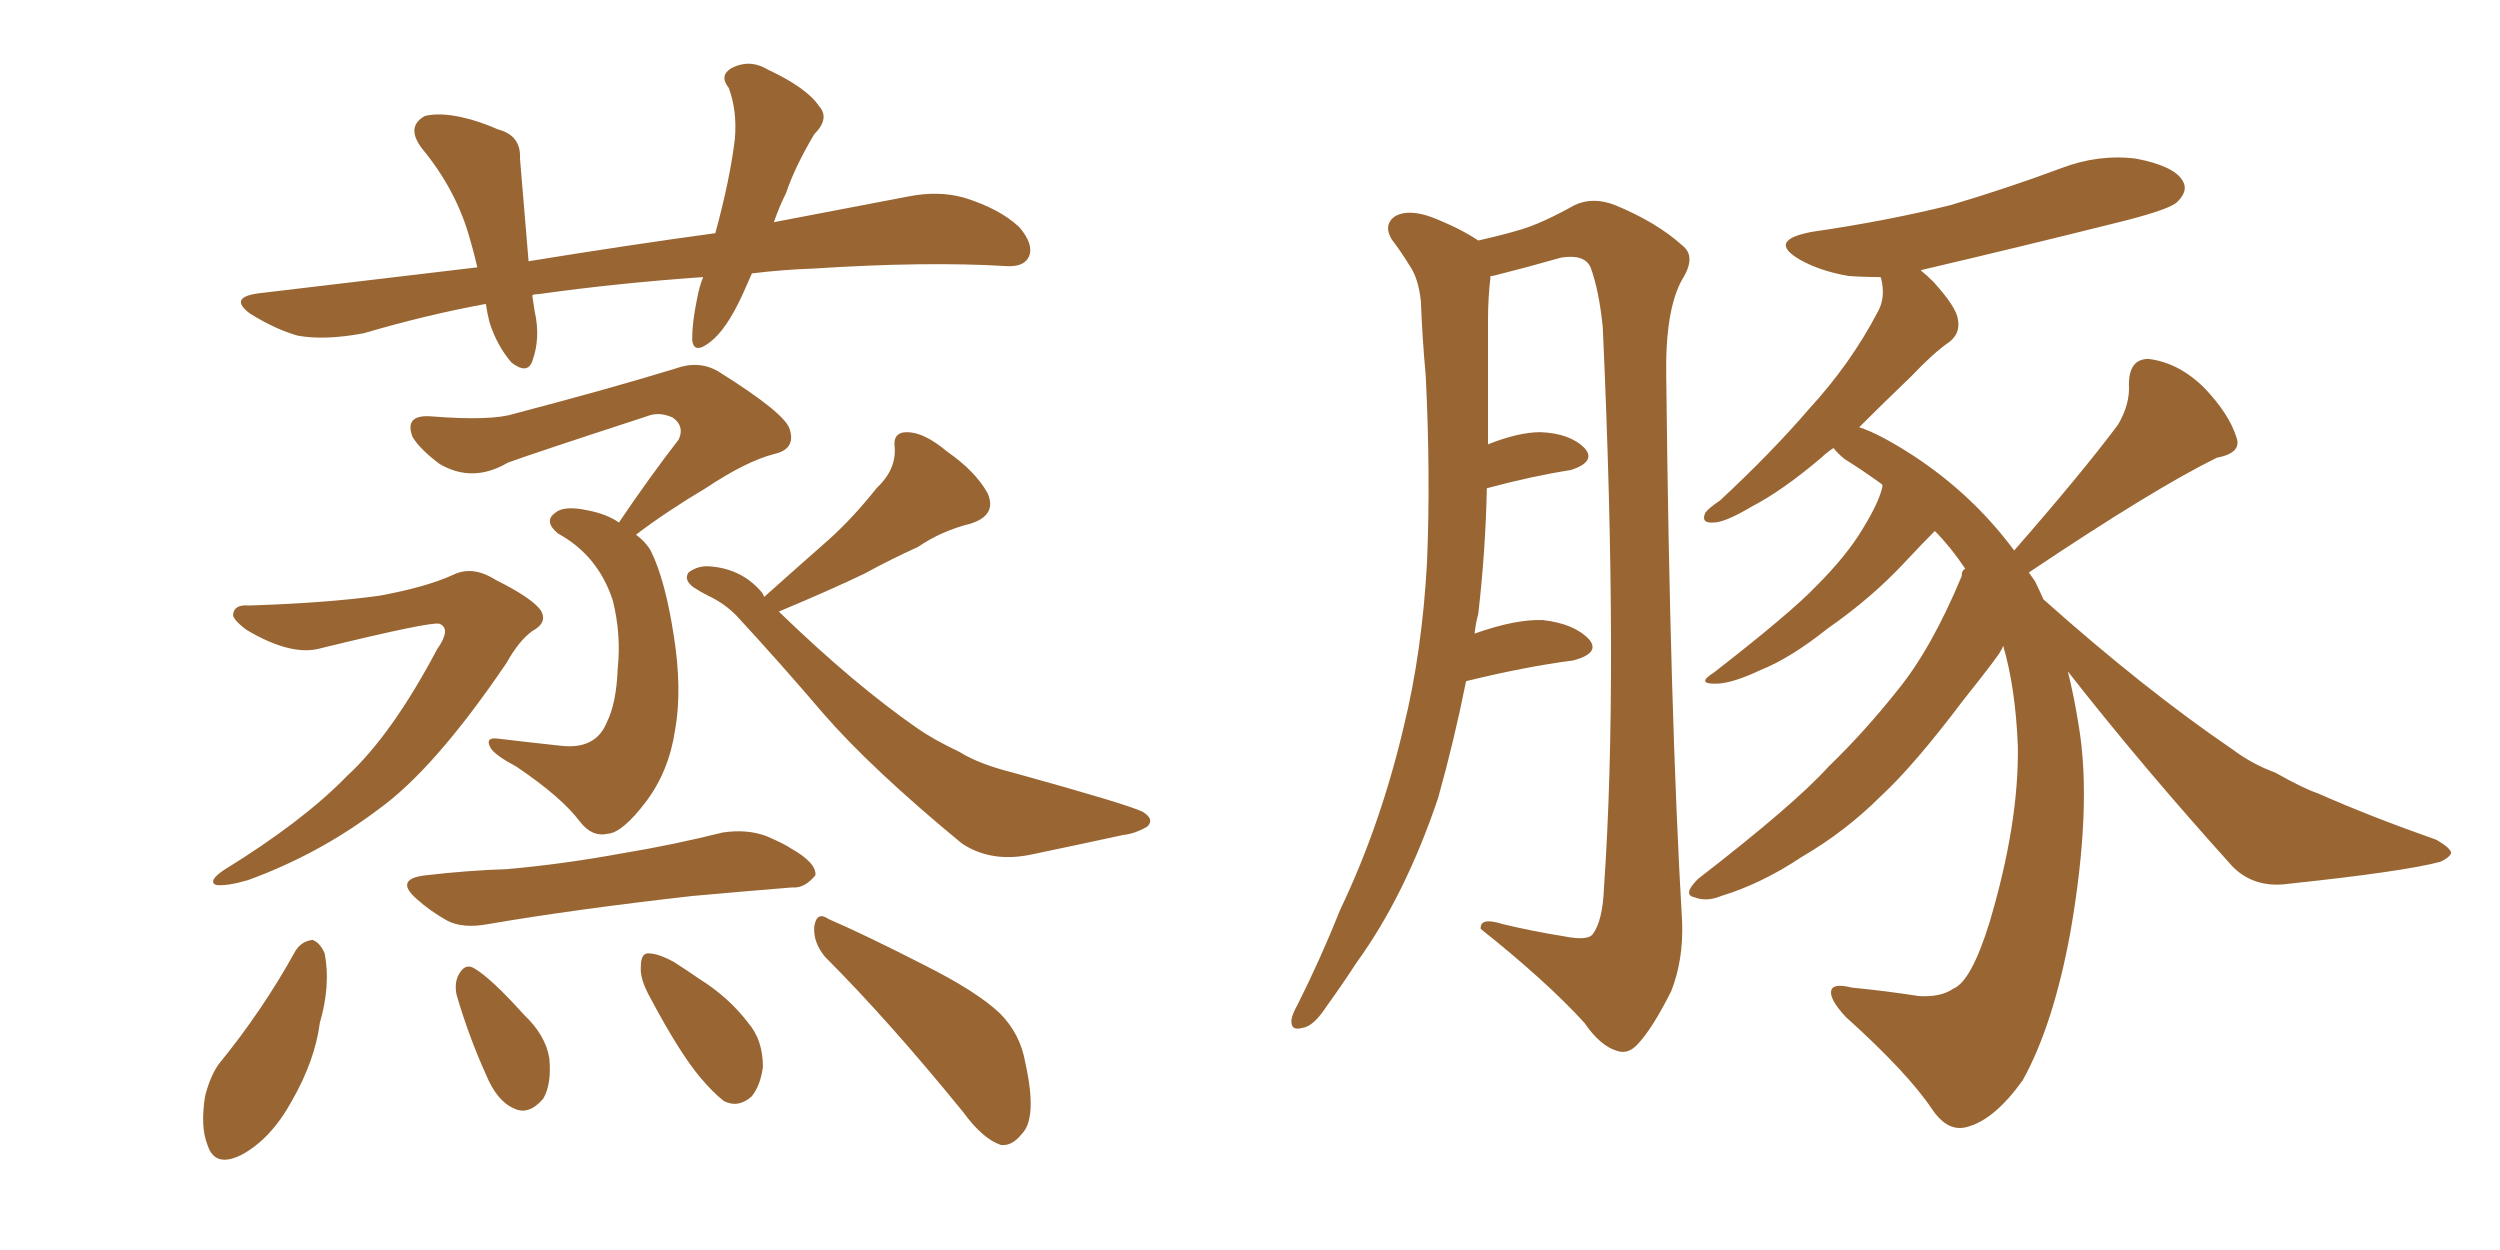 <svg xmlns="http://www.w3.org/2000/svg" xmlns:xlink="http://www.w3.org/1999/xlink" width="300" height="150"><path fill="#996633" padding="10" d="M90.23 32.81L90.23 32.81Q89.65 34.13 89.06 35.45L89.06 35.45Q87.16 39.55 85.25 41.02L85.25 41.02Q83.20 42.63 83.06 40.72L83.06 40.72Q83.06 38.67 83.64 35.89L83.64 35.89Q83.94 34.28 84.38 33.25L84.38 33.25Q73.97 33.98 64.60 35.30L64.60 35.30Q64.01 35.30 63.87 35.45L63.87 35.45Q64.01 36.33 64.16 37.35L64.16 37.35Q64.89 40.58 63.87 43.36L63.87 43.36Q63.28 44.97 61.38 43.51L61.38 43.51Q59.62 41.46 58.74 38.67L58.74 38.67Q58.45 37.50 58.30 36.47L58.30 36.47Q51.12 37.79 43.65 39.99L43.65 39.99Q38.96 40.87 35.74 40.28L35.74 40.28Q33.11 39.55 30.03 37.65L30.03 37.65Q27.25 35.60 31.35 35.16L31.35 35.16Q44.97 33.54 57.28 32.08L57.28 32.08Q56.84 30.18 56.40 28.71L56.40 28.71Q54.79 22.85 50.68 17.87L50.68 17.87Q48.63 15.23 50.98 13.92L50.98 13.92Q52.73 13.48 55.37 14.06L55.37 14.06Q57.42 14.50 59.77 15.53L59.77 15.53Q62.55 16.26 62.40 19.04L62.40 19.04Q62.84 24.17 63.43 31.35L63.43 31.35Q75.15 29.44 85.84 27.98L85.84 27.98Q87.60 21.53 88.18 16.70L88.18 16.70Q88.48 13.33 87.45 10.55L87.45 10.55Q86.28 9.08 87.74 8.20L87.74 8.20Q89.94 7.03 92.14 8.35L92.14 8.35Q96.83 10.55 98.29 12.74L98.29 12.74Q99.61 14.21 97.71 16.11L97.71 16.11Q95.36 20.07 94.34 23.14L94.34 23.14Q93.46 24.90 92.87 26.66L92.87 26.66Q101.37 25.05 108.98 23.58L108.98 23.58Q112.65 22.85 115.72 23.73L115.72 23.73Q119.97 25.05 122.31 27.25L122.31 27.25Q124.07 29.30 123.49 30.76L123.49 30.76Q122.90 32.08 120.70 31.93L120.70 31.93Q111.18 31.35 97.56 32.23L97.56 32.23Q93.75 32.37 90.23 32.81ZM74.27 62.70L74.27 62.70Q77.93 57.28 81.45 52.73L81.45 52.73Q82.18 51.12 80.71 50.10L80.71 50.10Q79.10 49.37 77.64 49.95L77.64 49.95Q63.72 54.49 60.94 55.52L60.94 55.52Q56.69 58.01 52.73 55.66L52.73 55.66Q50.39 53.91 49.51 52.44L49.51 52.44Q48.49 49.80 51.56 49.95L51.56 49.95Q58.89 50.54 61.67 49.66L61.67 49.66Q73.39 46.58 81.01 44.24L81.01 44.24Q83.79 43.21 86.13 44.53L86.13 44.53Q94.34 49.66 94.78 51.56L94.78 51.56Q95.51 53.91 92.87 54.49L92.87 54.49Q89.50 55.37 84.67 58.59L84.67 58.59Q79.98 61.38 76.32 64.16L76.32 64.16Q77.49 65.04 78.08 66.06L78.08 66.06Q79.83 69.58 80.86 76.32L80.86 76.32Q81.88 82.76 81.01 87.60L81.01 87.60Q80.27 92.58 77.49 96.24L77.49 96.24Q74.71 99.90 72.95 100.05L72.95 100.05Q71.04 100.49 69.58 98.58L69.58 98.58Q67.38 95.65 61.96 91.99L61.96 91.99Q59.47 90.67 58.89 89.79L58.89 89.79Q58.15 88.48 59.62 88.62L59.62 88.62Q63.28 89.06 67.38 89.50L67.38 89.50Q71.48 89.94 72.80 86.72L72.80 86.72Q73.97 84.38 74.12 80.27L74.12 80.27Q74.56 76.17 73.54 72.07L73.54 72.07Q71.78 66.65 66.94 64.01L66.94 64.01Q65.19 62.55 66.65 61.52L66.65 61.52Q67.68 60.64 70.46 61.23L70.46 61.23Q72.80 61.67 74.27 62.70ZM29.88 72.66L29.88 72.66Q39.26 72.36 45.56 71.48L45.56 71.48Q51.12 70.46 54.35 68.99L54.35 68.99Q56.69 67.82 59.47 69.58L59.47 69.58Q63.87 71.78 64.89 73.24L64.89 73.24Q65.77 74.71 63.87 75.73L63.87 75.73Q62.26 76.90 60.79 79.54L60.79 79.54Q52.15 92.29 45.41 97.12L45.41 97.12Q38.23 102.54 29.74 105.62L29.74 105.62Q27.25 106.35 25.93 106.20L25.93 106.20Q24.90 105.76 26.81 104.44L26.81 104.44Q36.33 98.58 41.60 93.16L41.60 93.16Q47.02 88.18 52.44 77.93L52.44 77.93Q54.20 75.44 52.73 74.85L52.73 74.85Q51.71 74.56 38.53 77.78L38.53 77.78Q35.01 78.81 29.59 75.59L29.59 75.59Q27.83 74.27 27.98 73.68L27.98 73.68Q28.13 72.51 29.88 72.66ZM91.70 71.63L91.70 71.63Q95.80 67.97 99.46 64.75L99.46 64.75Q102.39 62.11 105.18 58.59L105.18 58.59Q107.52 56.40 107.37 53.76L107.37 53.76Q107.08 51.86 108.84 51.86L108.84 51.86Q110.89 51.86 113.67 54.20L113.67 54.20Q117.04 56.54 118.51 59.18L118.51 59.18Q119.68 61.82 116.46 62.84L116.46 62.84Q112.94 63.72 110.16 65.63L110.16 65.63Q106.93 67.09 103.71 68.85L103.71 68.85Q99.76 70.75 93.46 73.39L93.46 73.39Q102.54 82.18 110.16 87.45L110.16 87.45Q112.06 88.77 115.14 90.23L115.14 90.23Q117.48 91.70 121.58 92.72L121.58 92.72Q135.35 96.53 137.11 97.41L137.11 97.41Q138.57 98.29 137.70 99.17L137.70 99.17Q136.23 100.05 134.77 100.20L134.77 100.20Q130.08 101.22 123.78 102.54L123.78 102.54Q118.95 103.56 115.43 101.22L115.43 101.22Q104.59 92.29 98.73 85.55L98.73 85.55Q93.75 79.69 88.33 73.83L88.33 73.83Q86.87 72.36 84.96 71.48L84.96 71.48Q84.08 71.04 83.20 70.46L83.20 70.46Q82.03 69.58 82.62 68.70L82.62 68.70Q83.79 67.82 85.25 67.97L85.25 67.97Q88.92 68.26 91.26 70.90L91.26 70.90Q91.55 71.19 91.70 71.63ZM51.12 105.03L51.12 105.03Q56.25 104.44 60.79 104.30L60.79 104.30Q67.53 103.71 74.71 102.39L74.71 102.39Q80.86 101.37 86.72 99.90L86.72 99.90Q89.65 99.46 91.99 100.34L91.99 100.34Q94.04 101.22 94.92 101.81L94.92 101.81Q98.00 103.56 97.85 105.03L97.85 105.03Q96.53 106.64 95.07 106.49L95.07 106.49Q89.65 106.93 83.06 107.52L83.06 107.52Q68.85 109.13 58.59 110.89L58.59 110.89Q55.52 111.47 53.61 110.45L53.61 110.45Q51.56 109.28 50.10 107.96L50.10 107.96Q47.17 105.47 51.12 105.03ZM35.45 114.11L35.45 114.11Q36.18 112.94 37.50 112.79L37.50 112.79Q38.38 113.09 38.96 114.40L38.96 114.40Q39.70 118.21 38.38 122.75L38.38 122.75Q37.79 127.29 35.01 132.13L35.01 132.13Q32.52 136.67 29.00 138.57L29.00 138.57Q25.78 140.19 24.90 137.40L24.90 137.40Q24.02 135.21 24.61 131.54L24.61 131.54Q25.20 129.20 26.22 127.73L26.22 127.73Q31.49 121.29 35.45 114.11ZM54.79 119.38L54.79 119.38Q54.49 117.92 55.08 116.89L55.08 116.89Q55.81 115.58 56.84 116.16L56.84 116.16Q58.89 117.33 62.84 121.73L62.84 121.73Q65.48 124.22 65.92 127.00L65.92 127.00Q66.21 130.08 65.19 131.84L65.19 131.84Q63.43 133.89 61.67 133.01L61.67 133.01Q59.62 132.13 58.30 128.91L58.30 128.91Q56.25 124.37 54.79 119.38ZM78.08 119.82L78.08 119.82Q76.76 117.48 76.90 116.02L76.90 116.02Q76.90 114.40 77.78 114.40L77.78 114.40Q78.96 114.40 80.86 115.43L80.86 115.43Q82.47 116.46 83.94 117.48L83.94 117.48Q87.45 119.68 89.79 122.75L89.79 122.75Q91.55 124.80 91.55 128.03L91.55 128.03Q91.26 130.22 90.23 131.54L90.23 131.54Q88.62 133.01 86.87 132.13L86.87 132.13Q85.55 131.10 84.08 129.35L84.08 129.35Q81.59 126.42 78.08 119.82ZM99.02 114.84L99.02 114.84L99.02 114.84Q97.56 113.09 97.71 111.18L97.71 111.18Q98.00 109.28 99.46 110.30L99.46 110.30Q103.56 112.06 110.74 115.72L110.74 115.72Q117.19 118.95 119.97 121.58L119.97 121.58Q122.46 124.07 123.05 127.59L123.05 127.59Q124.51 134.18 122.61 136.08L122.61 136.08Q121.44 137.55 120.12 137.40L120.12 137.40Q117.92 136.67 115.58 133.45L115.58 133.45Q106.64 122.46 99.02 114.84ZM175.93 81.74L175.93 81.74Q174.46 89.06 172.56 95.80L172.56 95.80Q168.60 107.52 162.74 115.58L162.74 115.58Q161.13 118.07 159.23 120.70L159.23 120.70Q157.62 123.19 156.30 123.34L156.30 123.34Q154.83 123.78 154.98 122.31L154.98 122.31Q155.13 121.58 155.71 120.56L155.71 120.56Q158.50 114.99 160.84 109.13L160.84 109.13Q165.67 99.02 168.46 87.16L168.46 87.16Q170.65 78.22 171.24 67.53L171.24 67.53Q171.68 57.13 171.09 45.12L171.09 45.12Q170.65 40.28 170.51 36.18L170.51 36.18Q170.21 33.40 169.19 31.93L169.19 31.93Q168.02 30.03 166.99 28.71L166.99 28.71Q165.97 26.95 167.43 25.93L167.43 25.93Q169.04 25.05 171.83 26.07L171.83 26.07Q175.20 27.39 177.39 28.86L177.39 28.86Q180.62 28.13 182.52 27.54L182.52 27.54Q185.01 26.81 188.96 24.61L188.96 24.61Q191.16 23.58 193.80 24.61L193.80 24.61Q198.78 26.66 201.86 29.44L201.86 29.44Q203.61 30.76 201.86 33.54L201.86 33.54Q199.80 37.21 199.95 45.26L199.95 45.26Q200.39 85.69 201.86 110.74L201.86 110.74Q202.00 115.28 200.54 118.95L200.54 118.95Q198.34 123.34 196.58 125.24L196.58 125.24Q195.41 126.56 194.09 126.12L194.09 126.12Q192.04 125.54 190.14 122.75L190.14 122.75Q185.60 117.77 177.69 111.47L177.69 111.47Q177.54 110.01 180.32 110.89L180.32 110.89Q183.98 111.77 187.65 112.35L187.65 112.35Q190.58 112.94 191.16 112.06L191.16 112.06Q192.33 110.45 192.48 106.49L192.48 106.49Q194.24 81.15 192.33 39.26L192.33 39.26Q191.89 34.86 190.87 32.08L190.87 32.08Q190.14 30.47 187.35 30.91L187.35 30.91Q183.25 32.08 179.15 33.11L179.15 33.11Q178.71 33.11 178.86 33.25L178.86 33.25Q178.56 35.74 178.56 38.38L178.56 38.38Q178.56 42.92 178.56 47.90L178.56 47.90Q178.56 50.54 178.56 53.32L178.56 53.32Q182.23 51.86 184.86 51.86L184.86 51.86Q188.38 52.00 190.14 53.76L190.14 53.76Q191.60 55.37 188.53 56.40L188.53 56.40Q183.84 57.13 178.42 58.59L178.42 58.59Q178.27 66.06 177.39 73.68L177.39 73.68Q177.10 74.71 176.95 76.03L176.95 76.03Q181.93 74.27 185.16 74.41L185.16 74.41Q188.96 74.85 190.72 76.76L190.72 76.76Q192.04 78.37 188.82 79.25L188.82 79.25Q183.11 79.98 175.93 81.74ZM248.14 80.57L248.14 80.57L248.14 80.57Q248.88 83.50 249.46 87.16L249.46 87.16Q251.07 96.83 248.44 111.91L248.44 111.91Q246.39 123.05 242.72 129.64L242.72 129.64Q239.36 134.33 236.13 135.21L236.13 135.21Q233.79 135.94 231.88 133.15L231.88 133.15Q228.96 128.76 221.48 122.02L221.48 122.02Q219.58 119.97 219.73 118.95L219.73 118.95Q219.87 117.92 222.22 118.51L222.22 118.51Q226.61 118.95 230.27 119.53L230.27 119.53Q232.91 119.68 234.38 118.65L234.38 118.65Q236.57 117.77 238.77 110.60L238.77 110.60Q242.29 98.73 242.14 89.50L242.14 89.50Q241.85 82.47 240.38 77.49L240.38 77.49Q240.23 77.93 240.09 78.08L240.09 78.08Q240.09 78.37 235.55 84.08L235.55 84.08Q229.69 91.85 225.73 95.51L225.73 95.51Q221.48 99.76 216.21 102.83L216.21 102.83Q211.38 106.05 206.54 107.52L206.54 107.52Q204.79 108.25 203.32 107.67L203.32 107.67Q201.86 107.37 203.76 105.47L203.76 105.47Q215.33 96.53 219.43 91.99L219.43 91.99Q223.68 87.89 227.64 82.91L227.64 82.91Q231.74 77.93 235.40 69.14L235.40 69.14Q235.40 68.41 235.84 68.26L235.84 68.26Q234.08 65.63 232.18 63.72L232.18 63.72Q230.71 65.19 228.52 67.53L228.52 67.53Q224.56 71.78 219.29 75.44L219.29 75.44Q214.89 78.96 211.23 80.42L211.23 80.42Q208.15 81.88 206.25 82.03L206.25 82.03Q203.32 82.18 205.66 80.71L205.66 80.71Q214.89 73.54 217.97 70.31L217.97 70.31Q221.63 66.65 223.54 63.43L223.54 63.43Q225.44 60.35 225.88 58.45L225.88 58.45Q225.88 58.15 225.88 58.15L225.88 58.15Q223.68 56.54 221.34 55.08L221.34 55.08Q220.46 54.35 220.02 53.76L220.02 53.76Q219.14 54.35 218.55 54.93L218.55 54.93Q213.87 58.89 210.21 60.79L210.21 60.79Q206.98 62.70 205.66 62.70L205.66 62.70Q204.05 62.84 204.64 61.52L204.64 61.52Q205.08 60.94 206.40 60.06L206.40 60.06Q212.55 54.35 217.09 49.07L217.09 49.07Q222.07 43.65 225.29 37.50L225.29 37.50Q226.32 35.74 225.73 33.40L225.73 33.40Q225.59 33.25 225.73 33.25L225.73 33.25Q223.54 33.25 221.78 33.11L221.78 33.11Q218.41 32.52 216.06 31.20L216.06 31.20Q211.96 28.86 217.38 27.83L217.38 27.83Q226.46 26.51 234.08 24.61L234.08 24.61Q240.97 22.56 247.27 20.21L247.27 20.21Q251.81 18.46 256.35 19.04L256.35 19.04Q260.89 19.92 261.91 21.68L261.91 21.68Q262.65 22.85 261.33 24.17L261.33 24.17Q260.60 25.05 254.88 26.51L254.88 26.51Q242.58 29.59 230.71 32.37L230.71 32.37Q230.42 32.37 230.57 32.52L230.57 32.52Q231.15 32.96 232.03 33.84L232.03 33.84Q234.81 36.91 234.96 38.38L234.96 38.38Q235.25 39.99 233.94 41.02L233.94 41.02Q232.03 42.33 229.39 45.12L229.39 45.12Q225.88 48.49 223.10 51.27L223.10 51.27Q225.44 52.00 229.54 54.64L229.54 54.64Q236.72 59.33 241.70 66.06L241.70 66.06Q249.76 56.84 254.15 50.98L254.15 50.98Q255.62 48.49 255.47 46.14L255.47 46.14Q255.47 43.07 257.81 43.07L257.81 43.07Q261.47 43.51 264.55 46.58L264.55 46.58Q267.48 49.66 268.36 52.44L268.36 52.44Q269.09 54.35 266.02 54.93L266.02 54.93Q258.54 58.59 243.46 68.70L243.46 68.70Q243.75 69.14 244.19 69.73L244.19 69.73Q244.63 70.61 245.21 71.92L245.21 71.92Q257.37 82.76 267.92 89.94L267.92 89.94Q270.26 91.70 273.05 92.72L273.05 92.72Q276.42 94.63 278.17 95.21L278.17 95.21Q284.47 98.00 292.38 100.78L292.38 100.78Q294.14 101.81 294.14 102.39L294.14 102.39Q293.85 102.98 292.82 103.42L292.82 103.42Q288.43 104.59 274.66 106.05L274.66 106.05Q270.56 106.64 267.92 104.00L267.92 104.00Q257.08 91.99 248.14 80.57Z"/></svg>